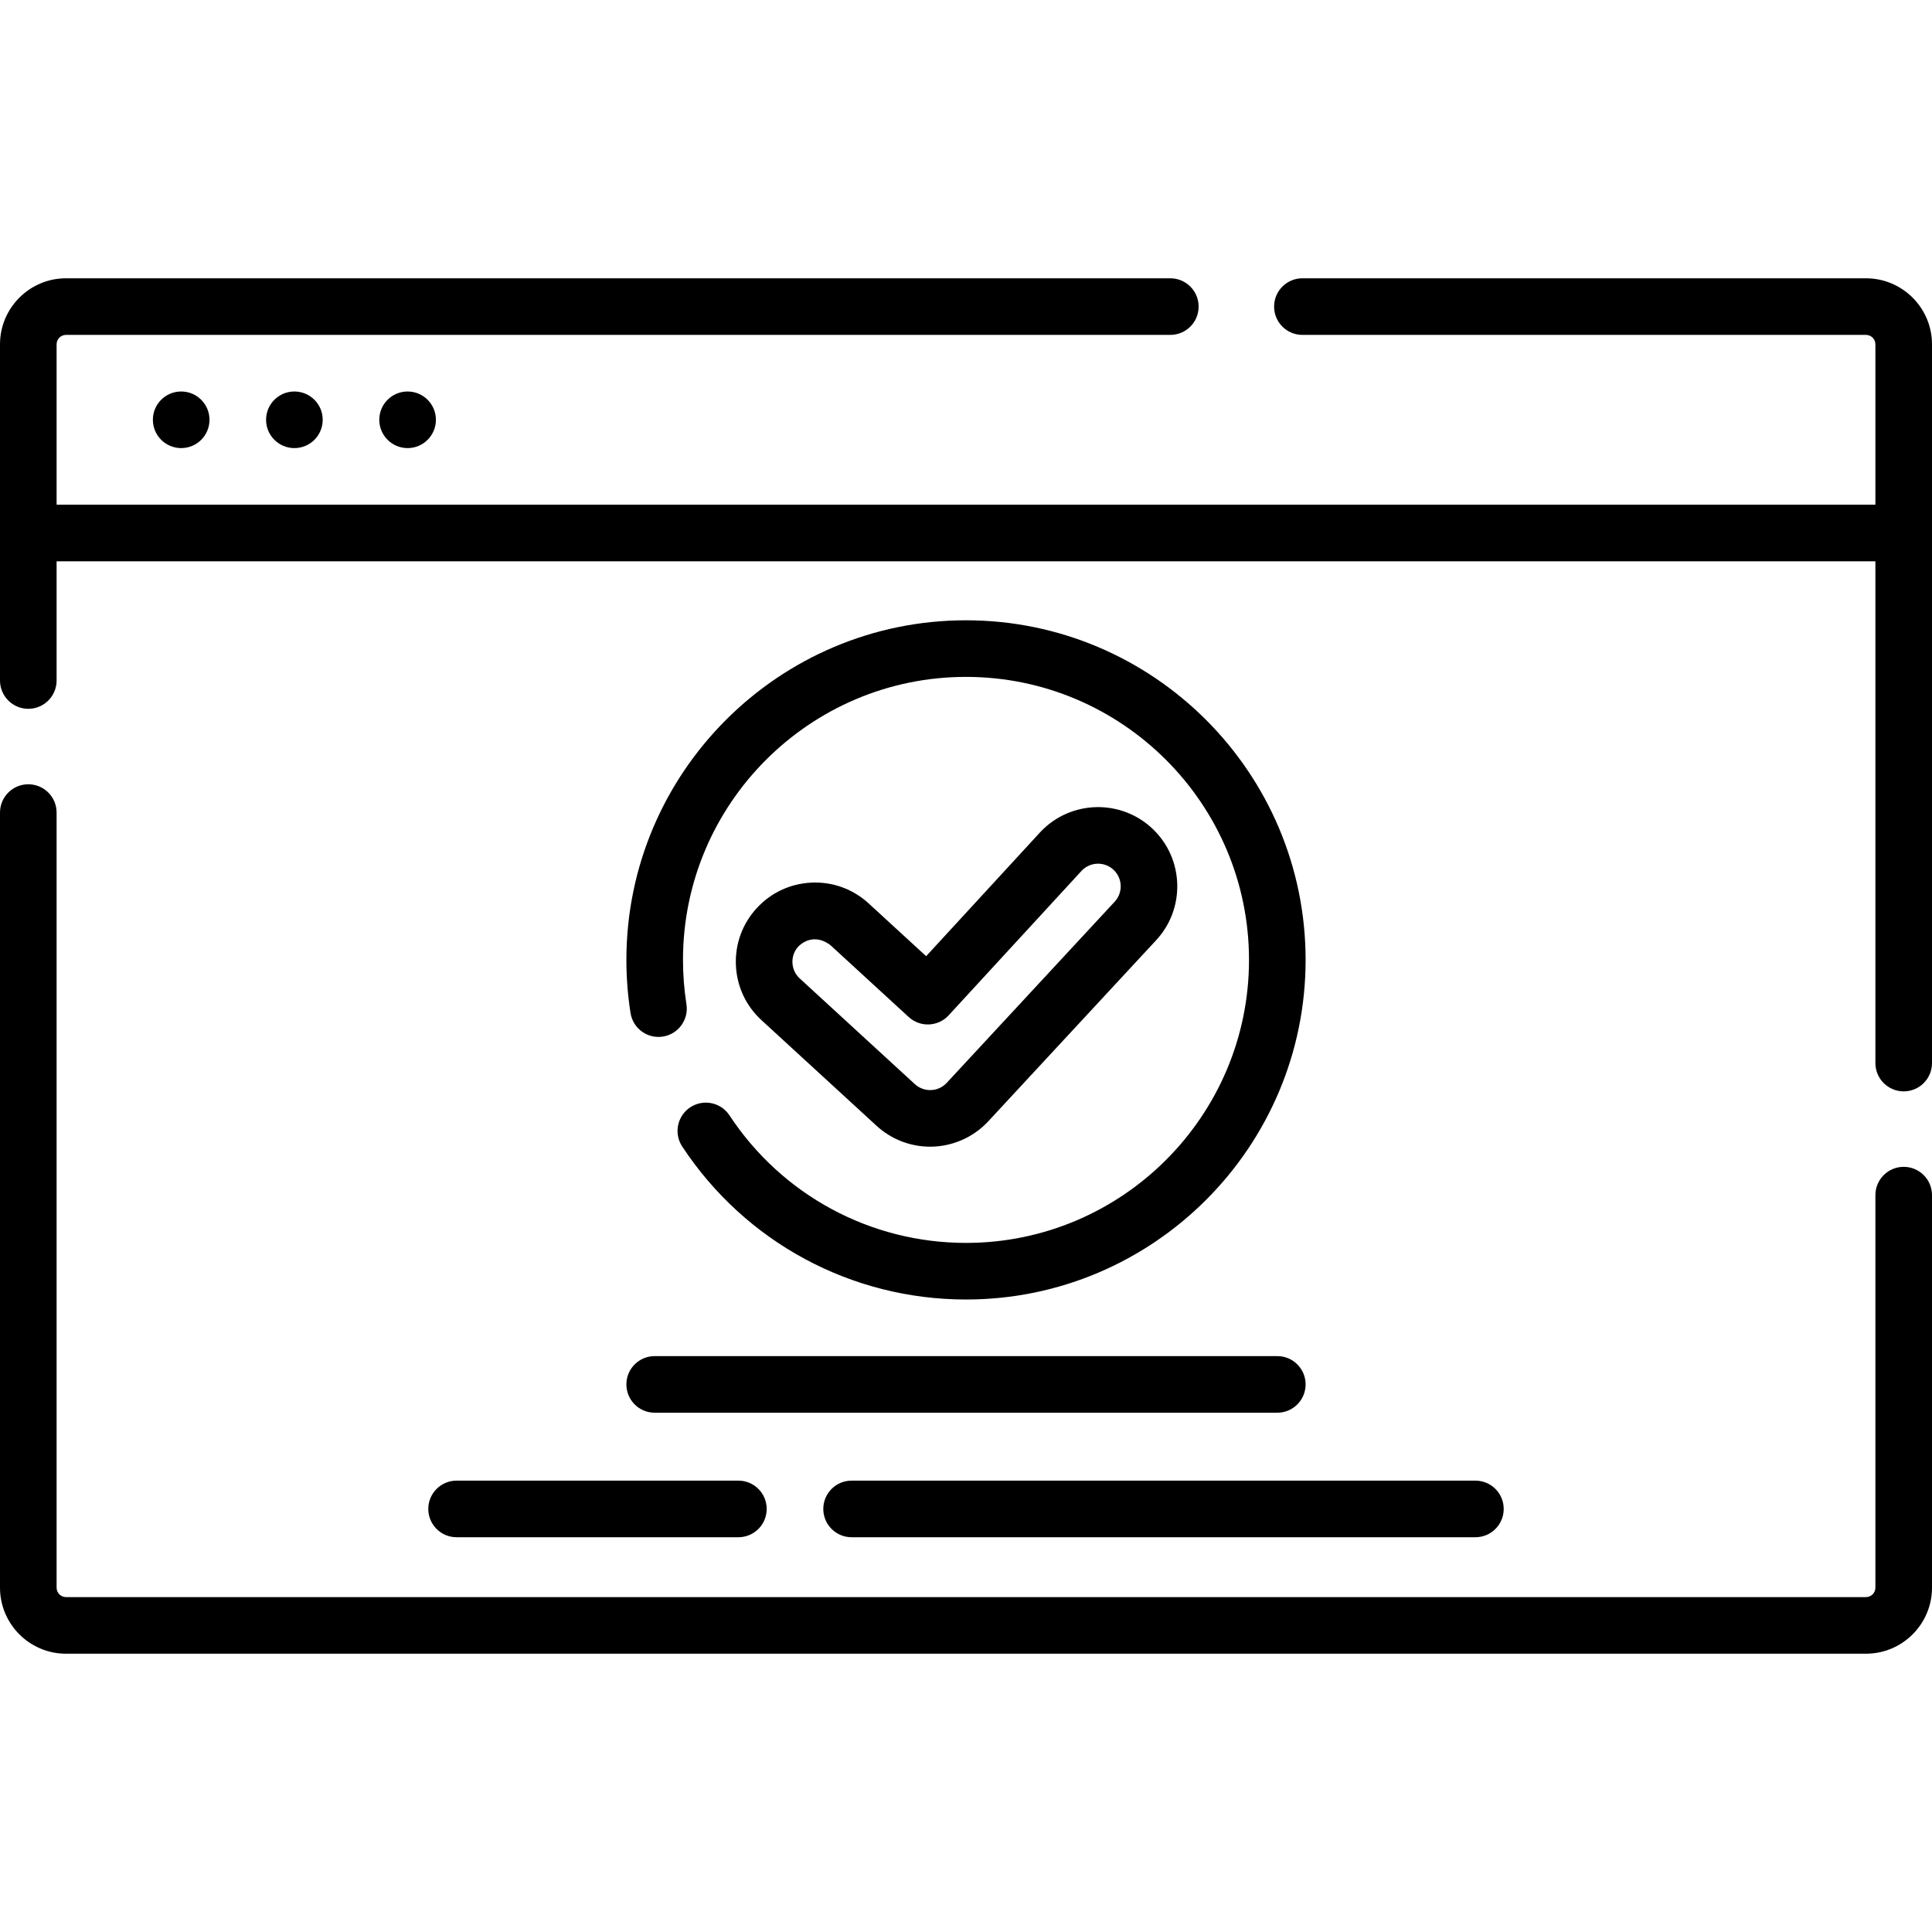 <svg xmlns="http://www.w3.org/2000/svg" id="Capa_1" height="512" viewBox="0 0 512 512" width="512"><g><path d="m504.5 309.224c-4.143 0-7.5 3.357-7.5 7.5v104.026c0 1.379-1.121 2.5-2.5 2.5h-477c-1.379 0-2.5-1.121-2.5-2.5v-205.409c0-4.143-3.357-7.5-7.5-7.5s-7.5 3.357-7.5 7.5v205.409c0 9.649 7.851 17.5 17.5 17.5h477c9.649 0 17.5-7.851 17.5-17.5v-104.026c0-4.143-3.357-7.5-7.5-7.5z"></path><path d="m494.5 73.75h-149.351c-4.143 0-7.5 3.357-7.5 7.5s3.357 7.5 7.5 7.5h149.351c1.379 0 2.5 1.121 2.5 2.5v42.5h-482v-42.5c0-1.379 1.121-2.5 2.5-2.5h292.649c4.143 0 7.5-3.357 7.5-7.5s-3.357-7.5-7.5-7.5h-292.649c-9.649 0-17.5 7.851-17.5 17.5v89.091c0 4.143 3.357 7.5 7.5 7.5s7.5-3.357 7.5-7.5v-31.591h482v132.974c0 4.143 3.357 7.5 7.5 7.5s7.5-3.357 7.5-7.5v-190.474c0-9.649-7.851-17.5-17.5-17.5z"></path><path d="m48.01 103.75c-4.142 0-7.495 3.357-7.495 7.5s3.363 7.5 7.505 7.5c4.143 0 7.5-3.357 7.5-7.5s-3.357-7.5-7.5-7.5z"></path><path d="m78.01 103.75c-4.142 0-7.495 3.357-7.495 7.5s3.363 7.5 7.505 7.5c4.143 0 7.5-3.357 7.5-7.5s-3.357-7.5-7.5-7.5z"></path><path d="m108.01 103.75c-4.142 0-7.495 3.357-7.495 7.5s3.363 7.5 7.505 7.5c4.143 0 7.5-3.357 7.5-7.5s-3.357-7.5-7.5-7.5z"></path><path d="m182.93 293.446c-3.459 2.278-4.416 6.93-2.137 10.389 16.726 25.39 44.84 40.548 75.207 40.548 49.626 0 90-40.374 90-90s-40.374-90-90-90-90 40.374-90 90c0 4.714.369 9.45 1.096 14.077.643 4.093 4.477 6.886 8.573 6.245 4.092-.644 6.888-4.481 6.245-8.573-.606-3.859-.914-7.812-.914-11.749 0-41.355 33.645-75 75-75s75 33.645 75 75-33.645 75-75 75c-25.307 0-48.739-12.636-62.682-33.8-2.278-3.46-6.928-4.417-10.388-2.137z"></path><path d="m246.497 303.883c5.705 0 11.238-2.364 15.182-6.487.026-.027 44.404-47.895 44.544-48.046 7.957-8.372 7.644-21.657-.71-29.645-8.366-8.002-21.687-7.705-29.69.664-.038.039-30.191 32.821-30.385 33.031l-15.235-13.986c-4.132-3.794-9.492-5.76-15.101-5.512-5.604.24-10.778 2.647-14.57 6.778-3.794 4.132-5.752 9.494-5.513 15.099.24 5.604 2.647 10.779 6.779 14.572l30.501 28.001c3.886 3.567 8.928 5.531 14.198 5.531zm-36.491-48.744c-.069-1.601.477-3.145 1.575-4.313.912-.97 4.274-3.541 8.477-.362l20.755 19.054c3.049 2.799 7.789 2.599 10.592-.447l35.298-38.373c2.293-2.351 6.068-2.424 8.443-.15 2.392 2.286 2.478 6.092.191 8.483-.027.025-44.392 47.884-44.532 48.033-1.14 1.174-2.668 1.82-4.308 1.82-1.504 0-2.944-.562-4.055-1.58l-30.5-28.001c-1.18-1.084-1.868-2.563-1.936-4.164z"></path><path d="m113.5 399.883c0 4.143 3.357 7.5 7.5 7.5h74.681c4.143 0 7.5-3.357 7.5-7.5s-3.357-7.5-7.5-7.5h-74.681c-4.143 0-7.5 3.357-7.5 7.5z"></path><path d="m218.181 399.883c0 4.143 3.357 7.5 7.5 7.5h165.319c4.143 0 7.5-3.357 7.5-7.5s-3.357-7.5-7.5-7.5h-165.319c-4.143 0-7.5 3.357-7.5 7.5z"></path><path d="m173.5 374.383h165c4.143 0 7.5-3.357 7.5-7.5s-3.357-7.5-7.5-7.5h-165c-4.143 0-7.5 3.357-7.5 7.5s3.357 7.5 7.5 7.5z"></path></g></svg>